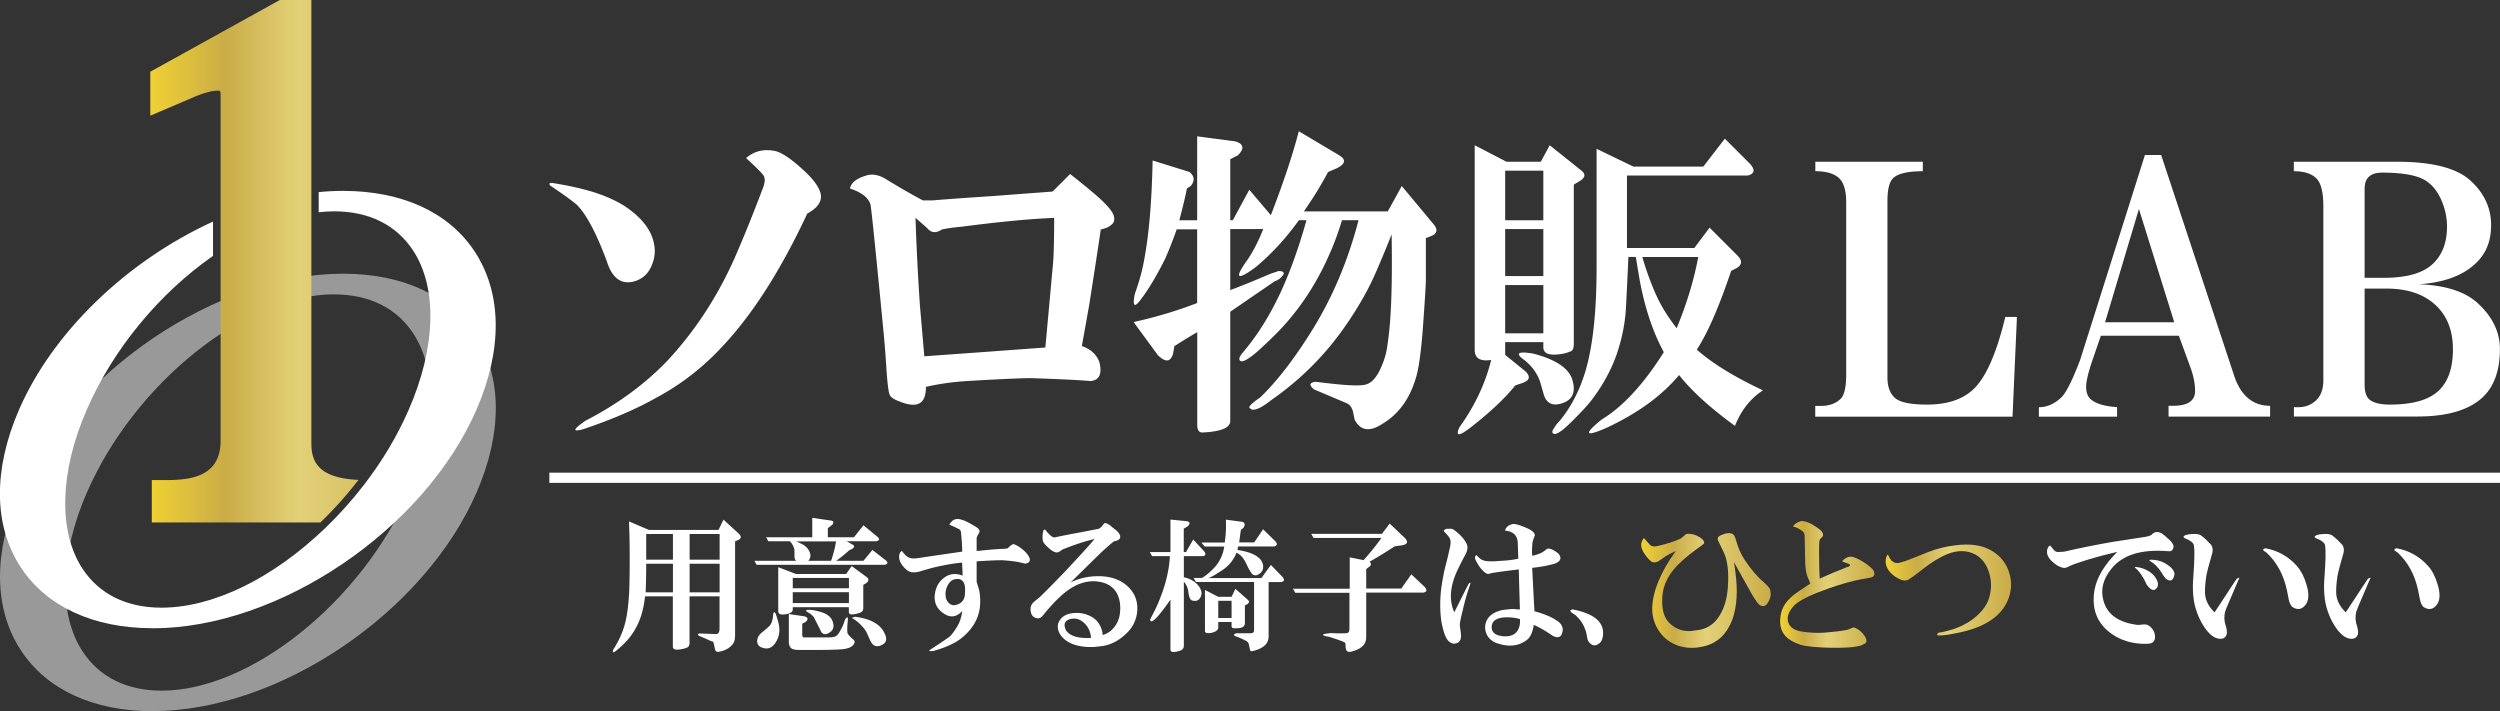 <svg id="_レイヤー_2" data-name="レイヤー 2" xmlns="http://www.w3.org/2000/svg" xmlns:xlink="http://www.w3.org/1999/xlink" viewBox="0 0 266.63 75.85"><rect x="0" y="0" width="266.63" height="75.85" fill="#333333" stroke="none"/><defs><linearGradient id="_新規グラデーションスウォッチ_3" data-name="新規グラデーションスウォッチ 3" x1="175.03" y1="62.97" x2="188.86" y2="62.97" gradientUnits="userSpaceOnUse"><stop offset="0" stop-color="#f0d134"/><stop offset=".25" stop-color="#caac47"/><stop offset=".5" stop-color="#e3d178"/><stop offset="1" stop-color="#caac47"/></linearGradient><linearGradient id="_新規グラデーションスウォッチ_3-2" data-name="新規グラデーションスウォッチ 3" x1="189.87" y1="62.34" x2="199.91" y2="62.34" xlink:href="#_新規グラデーションスウォッチ_3"/><linearGradient id="_新規グラデーションスウォッチ_3-3" data-name="新規グラデーションスウォッチ 3" x1="201.1" y1="62.94" x2="214.48" y2="62.94" xlink:href="#_新規グラデーションスウォッチ_3"/><linearGradient id="_新規グラデーションスウォッチ_3-4" data-name="新規グラデーションスウォッチ 3" x1="16.04" y1="27.86" x2="47.71" y2="27.86" xlink:href="#_新規グラデーションスウォッチ_3"/><style>.cls-5{fill:#fff}</style></defs><g id="_ガイド" data-name="ガイド"><path class="cls-5" d="M64.79 28.06c-1.14-3.11-2.23-5.18-3.27-6.22-.62-.52-1.55-1.19-2.8-2.02-.21-.21-.16-.31.16-.31 1.35.21 2.59.47 3.73.78 1.55.42 2.9.99 4.04 1.71 1.55 1.04 2.54 2.18 2.95 3.42.31.93.31 1.82 0 2.64-.31.93-.88 1.55-1.71 1.87-1.45.52-2.49-.1-3.11-1.87Zm21.31-5.29c-2.9 6.22-6.02 11.04-9.33 14.47-1.97 2.08-4.2 3.79-6.69 5.13-2.18 1.24-4.82 2.38-7.93 3.42-1.14.31-1.04 0 .31-.93 3.42-1.76 6.32-3.89 8.71-6.38 2.9-3.11 5.29-6.74 7.15-10.89 1.04-2.38 2.02-4.82 2.96-7.31.31-.72.36-1.24.16-1.55-.21-.31-.83-.93-1.87-1.87.83-.72 1.81-.98 2.96-.78.72.1 1.76.78 3.11 2.02 1.04.93 1.66 1.76 1.87 2.49.21.83-.26 1.56-1.4 2.18Zm4.55-2.64c.1-.62.67-1.09 1.71-1.4.62-.21 1.3-.1 2.02.31 1.35.83 2.69 1.61 4.04 2.33h1.09c1.14-.1 3.32-.26 6.53-.47 2.69-.21 4.77-.36 6.22-.47l1.87-1.87c.93.73 1.76 1.4 2.49 2.02 1.35 1.14 2.07 1.97 2.18 2.49.1.42 0 .73-.31.93-.21.21-.57.36-1.09.47-.21 1.45-.62 4.15-1.24 8.09l-.78 4.35c.93.31 1.56.88 1.87 1.71.31 1.25 0 1.92-.93 2.02-1.14-.1-3.27-.21-6.38-.31-1.04 0-3.32.1-6.84.31-1.55.1-3.01.31-4.35.62 0 .62-.1 1.09-.31 1.4-.42.62-1.24.67-2.49.16-.62-.21-.99-.47-1.09-.78-.11-.31-.21-1.14-.31-2.49-.1-1.66-.21-3.01-.31-4.04-.83-8.61-1.3-13.17-1.4-13.69-.21-.72-.93-1.3-2.18-1.71Zm21.77 3.11c-2.59.1-5.86.42-9.8.93-1.04.1-1.76.21-2.18.31-.62.42-1.14.36-1.56-.16l-1.24-1.09c.1 3.11.26 6.22.47 9.33l.47 5.44 6.53-.47 6.38-.47.78-8.55c.1-.83.16-2.59.16-5.29Zm13.09 1.19c-.45 1.27-.86 2.3-1.22 3.12-.9 1.81-1.76 3.25-2.58 4.34-.72.99-.95.81-.68-.54.45-1.26.77-2.39.95-3.39.54-2.71.86-6.32.95-10.84l3.93 1.22c.54.45.59.95.14 1.49l-.41.27c-.18.9-.45 2.03-.81 3.39h1.9v-8.95l4.07.54c.9.27.99.77.27 1.49l-.81.41v6.51h.27l1.76-3.25 2.3 2.71c1.36-3.52 2.35-6.51 2.98-8.95l4.34 2.58c.72.45.63.9-.27 1.36l-.95.41c-.72 1.36-1.58 2.76-2.58 4.2h8.95l1.49-2.71 3.39 4.07c.45.54.41.95-.14 1.22l-.68.27v4.47c0 .45-.09 1.94-.27 4.47-.18 2.62-.41 4.47-.68 5.56-.63 2.44-1.85 4.2-3.66 5.29-1.36.9-2.35.77-2.98-.41l-.14-.68c-.09-.54-.32-.9-.68-1.08l-3.52-1.49c-.54-.45-.5-.72.14-.81l1.22.14c2.26.27 3.66.32 4.2.14.63-.18 1.17-.81 1.63-1.9.36-.81.59-1.67.68-2.58.36-2.35.5-6.19.41-11.52-.54 1.36-1.08 2.67-1.63 3.93-.81 1.9-1.94 3.89-3.39 5.96-2.08 2.98-4.65 5.56-7.73 7.72-1.36 1.08-2.17 1.36-2.44.81.09-.18.32-.41.68-.68.36-.27.5-.36.41-.27 1.9-1.81 3.84-4.34 5.83-7.59 2.08-3.43 3.66-7.23 4.74-11.39h-1.76c-.45 1.45-.9 2.67-1.36 3.66-1.18 2.71-2.71 5.15-4.61 7.32-.63.72-1.54 1.63-2.71 2.71-.99.9-1.67 1.36-2.03 1.36-.36-.09-.32-.41.14-.95 1.54-1.81 2.89-3.97 4.07-6.51.99-2.17 1.9-4.7 2.71-7.59h-.81c-1.36 1.9-2.89 3.57-4.61 5.01-1.99 1.45-2.3 1.22-.95-.68.63-.9 1.22-2.03 1.76-3.39h-3.52v6.51c.99-.36 2.44-.95 4.34-1.76l.81-.27c.63 0 .72.23.27.68-.18.18-.41.32-.68.41l-4.74 3.25v11.66c0 .72-1 1.13-2.98 1.22-.36 0-.54-.27-.54-.81v-9.89c-.63.36-1.45.86-2.44 1.49l-.14.81c-.27.9-.81.95-1.63.14l-2.58-3.52c2.44-.54 4.7-1.22 6.78-2.03v-7.86h-2.17Zm36.1 16.67c-1.08 1.36-2.67 2.85-4.74 4.47-1.27.99-1.67.99-1.22 0 1.63-2.26 2.76-4.65 3.39-7.18-1.18.18-1.76-.18-1.76-1.08V15.49l3.39 1.76h3.66l.95-1.76 3.39 2.71c.45.36.41.72-.14 1.08l-.68.41v16.94c0 .45-.09.72-.27.81-.18.09-.45.18-.81.27-1.45.27-2.17.05-2.17-.68v-.54h-4.07v1.36l2.17 1.76c.54.54.45.95-.27 1.22l-.81.27Zm-1.08-22.9v5.29h4.07V18.2h-4.07Zm0 6.23v5.01h4.07v-5.01h-4.07Zm0 11.12h4.07V30.4h-4.07v5.15Zm2.03 2.84c-1-.72-.68-.95.95-.68 2.44.63 3.84 1.58 4.2 2.85.36 1.27 0 2.08-1.08 2.44-1.08.36-1.76 0-2.03-1.08l-.27-.95c-.27-.99-.86-1.85-1.76-2.58Zm11.11-10.98c-.09 2.08-.18 3.93-.27 5.56-.09 1.54-.41 3.12-.95 4.74-.63 1.81-1.58 3.52-2.85 5.15-.45.54-1.08 1.22-1.9 2.03-1.08 1.09-1.76 1.54-2.03 1.35-.18-.09-.14-.32.14-.68.09-.18.27-.41.54-.68 1.63-1.99 2.71-4.47 3.25-7.45.45-2.35.68-5.33.68-8.95V15.87l3.93 1.9h7.45l2.3-2.98 2.71 2.71c.54.63.45 1.04-.27 1.22h-12.88v7.73h7.18l1.63-2.17 2.98 2.98c.54.54.5 1-.14 1.36l-.54.27c-1.27 3.79-2.49 6.6-3.66 8.4 1.63 1.45 3.97 2.89 7.05 4.34-1.36.9-2.35 2.17-2.98 3.79-2.62-1.9-4.61-3.7-5.96-5.42-1.81 2.17-4.34 4.02-7.59 5.56-2.44 1.09-2.67.81-.68-.81 2.26-1.36 4.47-3.75 6.64-7.19-1.18-2.17-2.03-4.74-2.58-7.72l-.41-2.44h-.81Zm1.49 0c.36 1.27.81 2.53 1.36 3.8.54 1.27 1.31 2.53 2.3 3.79 1.08-2.62 1.85-5.15 2.3-7.59h-5.96Zm39.95 6.39-.47 10.64H193.6v-1.15h.63c.84 0 1.52-.24 2.04-.72.42-.38.63-1.25.63-2.59V21.57c0-1.24-.26-2.11-.78-2.59-.53-.48-1.36-.72-2.51-.72v-1.01h11.46v1.01c-1.57 0-2.62.24-3.14.72-.42.38-.63 1.2-.63 2.45v18.84c0 .96.26 1.68.79 2.16.52.48 1.67.72 3.45.72 2.09 0 3.72-.53 4.87-1.58 1.36-1.24 2.51-3.83 3.46-7.77h1.26Zm10.66 10.64h-8.32v-1.01c.84 0 1.62-.33 2.36-1.01.52-.48 1.2-1.82 2.04-4.03l6.91-21.86h1.73l7.85 23.73c.73 2.01 1.99 3.02 3.77 3.02v1.15h-10.83v-1.15h.47c1.57 0 2.36-.52 2.36-1.58 0-.77-.16-1.58-.47-2.44l-1.26-3.45h-8.32l-.94 2.73c-.42 1.25-.63 2.16-.63 2.73s.16 1.01.47 1.29c.52.48 1.46.77 2.83.86v1.01Zm6.12-10.07-3.77-12.08-3.61 12.08h7.38Zm12.76 10.07v-1.01h.47c.73 0 1.36-.24 1.88-.72.52-.48.79-1.2.79-2.16V22c0-1.53-.26-2.54-.79-3.02-.52-.48-1.31-.72-2.36-.72v-1.01h10.99c3.77 0 6.38.67 7.85 2.01 1.47 1.34 2.2 2.93 2.2 4.74s-.58 3.12-1.73 4.17c-1.36 1.25-3.35 1.97-5.97 2.15 2.83.1 4.92.77 6.28 2.02 1.57 1.44 2.36 3.07 2.36 4.89 0 2.3-.63 4.03-1.88 5.18-1.47 1.34-3.77 2.01-6.91 2.01h-13.19Zm7.54-14.81h2.04c2.41 0 4.13-.48 5.18-1.44 1.05-.96 1.57-2.3 1.57-4.03 0-.96-.21-1.92-.63-2.88-.53-1.15-1.26-1.92-2.2-2.3-.94-.38-2.3-.57-4.08-.57-1.26 0-1.88.57-1.88 1.73v9.49Zm0 1.15v10.21c0 .77.16 1.29.47 1.58.42.38 1.15.58 2.2.58 2.41 0 4.14-.48 5.18-1.44 1.05-.96 1.57-2.44 1.57-4.46s-.63-3.59-1.88-4.74c-1.26-1.15-2.98-1.73-5.18-1.73h-2.35ZM68.8 63.59c-.16 1.42-.51 2.6-1.07 3.53-.47.85-1.19 1.64-2.13 2.37-.24.16-.3.08-.18-.24.43-.65.79-1.38 1.07-2.19.39-1.1.61-2.8.65-5.12.04-2.48.02-4.59-.06-6.33l2.14.91h7.41l.53-1.1 1.66 1.52c.28.28.24.51-.12.67l-.3.12v9.99c0 .49-.1.83-.3 1.04-.32.37-.75.61-1.31.73-.32.08-.49 0-.53-.24-.08-.37-.14-.63-.18-.79a5.38 5.38 0 0 1-.71-.3l-.71-.3c-.28-.12-.3-.22-.06-.3 1.03.04 1.64.06 1.84.06.2-.04.3-.24.3-.61V63.6h-3.2v4.99c0 .24-.1.41-.3.49-.2.08-.43.14-.71.18-.51.08-.77-.02-.77-.3V63.6h-2.97Zm.12-3.47c0 1.01-.02 2.03-.06 3.05h2.91v-3.05h-2.85Zm0-3.17v2.74h2.85v-2.74h-2.85Zm4.63 0v2.74h3.2v-2.74h-3.2Zm0 3.17v3.05h3.2v-3.05h-3.2Zm6.91-.31h4.45c-.12-.12-.18-.28-.18-.49v-.55c0-.32-.16-.67-.47-1.04h-2.31l-.24-.43h4.92v-2.07l2.08.3c.2.08.22.22.06.43l-.48.37v.97h2.79l1.01-1.28 1.48 1.22c.28.24.24.41-.12.49h-3.14l.65.37c.2.12.18.27-.06.43l-.36.18c-.44.41-.89.77-1.36 1.1h2.91l.95-1.16 1.42 1.1c.28.24.24.41-.12.49H80.7l-.24-.43Zm.3 8.53c0-.32.18-.63.53-.91.4-.32.65-.55.77-.67.24-.24.38-.69.41-1.34.08-.16.16-.16.24 0 .08.2.18.51.29.91.24.89.12 1.66-.36 2.31-.36.49-.81.63-1.36.43-.36-.12-.53-.36-.53-.73Zm3.79-3.59v.24c0 .33-.36.51-1.07.55-.32 0-.48-.12-.48-.36v-4.69l1.9.73h5.34l.59-.85 1.66 1.22c.2.2.16.41-.12.61l-.3.18v2.5c0 .24-.14.41-.41.49-.51.16-.85.2-1.01.12-.08-.04-.12-.12-.12-.24v-.49h-5.99Zm1.01 1.76v1.16c0 .16.04.27.12.31h2.67c.35 0 .61-.04.77-.12.16-.08.32-.26.47-.55.2-.33.38-.73.53-1.22.24-.37.34-.33.3.12-.08.73-.08 1.2 0 1.4.16.2.34.39.53.55.24.16.26.37.06.61-.2.28-.67.45-1.42.49-.63.04-1.68.06-3.14.06h-1.13c-.4 0-.67-.04-.83-.12-.24-.12-.36-.39-.36-.79v-2.92l1.66.24c.4.12.44.33.12.61l-.36.18Zm-1.01-4.87v1.1h5.99v-1.1h-5.99Zm0 1.52v1.16h5.99v-1.16h-5.99Zm.36-5.42c.2.08.41.18.65.3.24.12.43.28.59.49.36.49.38.91.06 1.28h2.43c.24-.69.41-1.38.53-2.07H84.9Zm2.61 9.5c-.44-.85-.67-1.32-.71-1.4-.12-.16-.28-.3-.47-.43l-.3-.18c-.08-.08-.08-.14 0-.18.36-.04.81.02 1.36.18.79.2 1.26.57 1.42 1.1.16.49.06.85-.3 1.1-.47.33-.81.26-1.01-.18Zm5.28 1.04-.36-.79c-.12-.28-.4-.63-.83-1.04-.12-.12-.34-.28-.65-.49-.16-.04-.08-.1.24-.18 1.58.2 2.61.75 3.08 1.64.36.65.3 1.1-.18 1.34-.59.32-1.03.16-1.3-.49Zm9.82-8.28c-.91.08-1.96.27-3.14.55-.44.12-.79.22-1.07.3-.47.16-.81.22-1.01.18-.32.04-.65-.14-1.01-.55-.4-.45-.55-.87-.48-1.28.04-.24.14-.39.3-.43.28.41.55.65.83.73.2.08.53.08 1.01 0 1.38-.2 2.91-.43 4.57-.67 0-.53-.04-1.18-.12-1.95 0-.24-.1-.41-.3-.49-.24-.12-.55-.26-.95-.43.28-.53.69-.71 1.25-.55.31.08.71.26 1.19.55.36.2.55.33.59.37.2.16.24.35.12.55-.16.24-.24.43-.24.55v1.34c1.11-.12 2.06-.2 2.85-.24.2 0 .36-.02.48-.06.31-.33.53-.47.65-.43.43.16.87.47 1.3.91.55.65.53 1.03-.06 1.16-.04 0-.32-.06-.83-.18-.48-.08-1.03-.14-1.66-.18-.67 0-1.58.04-2.73.12v2.19c.16.49.26.83.3 1.04.08.49.1 1 .06 1.52-.12 1.34-.79 2.5-2.02 3.47-.67.53-1.66.97-2.96 1.34-.4.04-.52 0-.36-.12 1.07-.69 1.76-1.16 2.08-1.4.24-.2.51-.57.83-1.1.28-.45.45-.99.53-1.64-.63.69-1.33.75-2.08.18-.67-.49-.95-1.16-.83-2.01.12-.85.53-1.48 1.24-1.89.51-.28 1.09-.3 1.72-.06l-.06-1.4Zm-.59 1.76c-.36 0-.65.18-.89.55-.2.33-.3.67-.3 1.03 0 .41.1.71.3.91.24.28.53.36.89.24.59-.16.89-.59.89-1.28.08-1.01-.22-1.5-.89-1.46Zm15.58 5.97c.36-.12.65-.28.89-.49.55-.49.87-1.12.95-1.89.08-.77-.02-1.44-.3-2.01-.35-.69-.97-1.12-1.84-1.28-1.31-.24-2.61.18-3.91 1.28-.67.57-1.38 1.32-2.13 2.25-.24.33-.51.43-.83.3-.36-.12-.53-.45-.53-.97 0-.24.1-.47.3-.67.08-.08.28-.24.59-.49.2-.16 1.11-1.07 2.73-2.74 1.78-1.91 2.85-3.08 3.2-3.53-.91.2-2.04.57-3.38 1.1l-.36.24c-.28.2-.67.06-1.19-.43-.28-.24-.46-.45-.53-.61-.08-.12-.1-.43-.06-.91.04-.12.06-.22.06-.3.04-.04.1-.08.18-.12.12.16.26.33.42.49.28.28.49.41.65.36.51-.12 1.44-.3 2.79-.55l1.9-.37.24-.18.3-.37c.08-.12.32-.04.71.24.12.12.3.27.53.43.28.24.43.45.47.61.08.33-.14.53-.65.61-.52.41-1.15.97-1.9 1.71l-2.73 2.68c.91-.45 1.9-.67 2.96-.67 1.15 0 2.1.28 2.85.85.95.73 1.38 1.69 1.3 2.86-.08.93-.46 1.73-1.13 2.37-.87.85-1.82 1.32-2.85 1.4-.79.12-1.56.1-2.31-.06-.87-.2-1.5-.59-1.9-1.16-.36-.57-.38-1.1-.06-1.58.28-.41.71-.65 1.31-.73.67-.08 1.26 0 1.78.24.87.37 1.36 1.06 1.48 2.07Zm-1.25.3c-.04-.49-.18-.89-.41-1.22-.51-.69-1.11-.95-1.78-.79-.63.16-.79.57-.47 1.22.43.61 1.32.87 2.67.79Zm8.47-4.08c-1.07 1.54-1.74 2.31-2.02 2.31-.16 0-.18-.12-.06-.37.2-.37.39-.75.59-1.16.51-1.14.89-2.23 1.13-3.29.16-.69.26-1.4.3-2.13h-1.9l-.24-.43h2.2v-3.47l1.78.18c.32.08.34.27.06.55l-.42.24v2.5h.24l.77-1.34 1.13 1.22c.24.28.22.47-.06.55h-2.07v2.25c.71.16 1.25.49 1.6.97.36.49.38.93.06 1.34-.16.2-.41.26-.77.18-.12-.04-.22-.16-.3-.37-.04-.12-.08-.32-.12-.61-.04-.37-.2-.71-.47-1.04v6.82c0 .28-.14.47-.42.55-.35.12-.63.16-.83.12-.12-.04-.18-.12-.18-.24v-5.36Zm8.95-1.88h-6.23l-.24-.43h.89a6.8 6.8 0 0 0 1.42-1.22c.51-.61.83-1.32.95-2.13h-2.08l-.36-.43h2.49c.12-.81.16-1.62.12-2.44l1.78.24c.28.12.3.34.06.67l-.24.18-.18 1.34h1.6l.95-1.4 1.31 1.28c.24.28.2.47-.12.55h-3.86l-.06.37c.71.12 1.25.26 1.6.43.67.29 1.05.69 1.13 1.22.04.41-.1.71-.41.91-.28.2-.53.2-.77 0-.2-.28-.38-.59-.53-.91-.32-.73-.69-1.18-1.13-1.34-.28.69-.71 1.26-1.31 1.71-.16.12-.38.26-.65.43-.51.33-.87.51-1.07.55h5.69l1.01-1.4 1.24 1.28c.24.29.2.47-.12.55h-1.36v5.78c0 .65-.38 1.12-1.13 1.4-.51.2-.79.24-.83.12a9.87 9.87 0 0 1-.12-.55c-.04-.2-.12-.35-.24-.43-.36-.2-.71-.37-1.07-.49-.39-.12-.41-.24-.06-.37h1.42c.16 0 .28-.02.36-.06.08-.04.12-.14.12-.3v-5.12Zm-3.85 4.26v.61c0 .24-.24.43-.71.55-.47.08-.71.02-.71-.18v-4.39l1.42.73h1.42l.41-.85 1.31 1.16c.2.16.18.33-.06.49l-.24.12v1.89c0 .24-.14.41-.41.49-.12.04-.36.06-.71.06-.2 0-.3-.08-.3-.24v-.43h-1.42Zm0-2.25v1.83h1.42v-1.83h-1.42Zm14.02-.86h-5.81l-.24-.43h6.05v-3.35l1.48.3c.83-.93 1.46-1.73 1.9-2.37h-7.24l-.24-.43h7.53l.83-1.1 1.54 1.46c.47.45.41.73-.18.85l-.83.12c-.87.57-1.76 1.12-2.67 1.64.2.2.18.39-.06.55l-.3.24v2.07h3.74l1.07-1.52 1.42 1.34c.28.33.24.53-.12.61h-6.11v4.69c0 .37-.08.65-.24.85-.24.32-.65.57-1.25.73-.48.16-.71-.02-.71-.55 0-.2-.02-.32-.06-.37-.04-.04-.16-.1-.36-.18-.55-.2-1.05-.37-1.48-.49-.12 0-.22-.02-.3-.06-.43-.12-.22-.22.65-.3.71.04 1.28.04 1.72 0 .16-.04.24-.2.24-.49v-3.84Zm11.16 2.07c.95-1.91 1.46-2.92 1.54-3.05.12-.12.18-.12.18 0a.46.46 0 0 0-.06.18c-.32.89-.57 1.79-.77 2.68-.24.93-.34 1.5-.3 1.71.08.49.12.83.12 1.03 0 .45-.2.71-.59.79-.47.08-.85-.22-1.13-.91-.12-.32-.24-.77-.36-1.34-.16-1.06-.18-2.17-.06-3.35.08-.73.22-1.52.41-2.37.2-.77.38-1.5.53-2.19.12-.49.12-.83 0-1.04-.04-.12-.24-.37-.59-.73l-.06-.06c.04-.12.14-.2.3-.24h.3c.2-.04.4.02.59.18.59.45 1.01.91 1.25 1.4.16.33.12.71-.12 1.16-.35.65-.67 1.28-.95 1.89-.71 1.62-.79 3.05-.24 4.26Zm6.88-4.56c-1.39.16-2.31.29-2.79.37-.04 0-.2.04-.47.12-.08 0-.18-.04-.3-.12-.35-.24-.69-.67-1.01-1.28-.16-.32-.14-.53.06-.61.24.28.47.47.71.55.32.12.91.14 1.78.06.83-.04 1.48-.12 1.96-.24l-.06-1.71c-.04-.77-.49-1.2-1.36-1.28.08-.32.32-.55.71-.67.2-.08.55-.02 1.07.18.55.2.93.39 1.13.55.24.2.32.39.24.55-.16.37-.24.67-.24.91-.04.53-.04.91 0 1.16.63-.12 1.13-.34 1.48-.67.24-.2.67-.06 1.3.43.4.49.26.85-.42 1.1-.75.2-1.54.35-2.37.43l.12 2.38.12 2.25c1.18.32 2.05.71 2.61 1.16.28.24.41.53.41.85-.08.73-.44.93-1.07.61-.83-.57-1.5-.95-2.02-1.16-.12.77-.36 1.3-.71 1.58-.83.65-1.84.79-3.02.43-.47-.12-.85-.36-1.13-.73-.28-.41-.38-.85-.3-1.34.16-.77.75-1.28 1.78-1.52.24-.04.59-.08 1.07-.12.12 0 .4.02.83.06l-.06-2.07-.06-2.19Zm.12 5.3c-.51-.16-1.09-.22-1.72-.18-.87.08-1.3.43-1.3 1.04 0 .57.41.89 1.24.97.51.04.93-.06 1.25-.3.39-.32.57-.83.53-1.52Zm8.62 2.43c-.51.53-.97.49-1.36-.12-.04-.08-.1-.34-.18-.79-.2-.81-.61-1.48-1.25-2.01-.51-.28-.59-.47-.24-.55.87.16 1.58.41 2.14.73.75.45 1.13 1.04 1.13 1.77 0 .41-.08.73-.24.97Z"/><path d="M178.71 58.78c-.47.2-.83.39-1.07.55l-.71.49c-.24.16-.47.2-.71.12-.2-.08-.45-.34-.77-.79-.51-.69-.55-1.28-.12-1.77.28.33.51.59.71.79.16.12.42.14.77.06 1.03-.24 1.84-.51 2.43-.79.16-.12.36-.28.59-.49.43-.08.93.04 1.48.36.36.24.49.47.42.67-.2.16-.42.33-.65.49-1.19.85-2.06 1.62-2.61 2.31-.79.97-1.19 2.03-1.19 3.17-.04 1.14.22 1.97.77 2.5.75.73 1.66 1 2.73.79 1.15-.08 2.02-.61 2.61-1.58.51-.81.81-1.83.89-3.04.12-1.66-.04-2.92-.47-3.78-.24-.49-.44-.89-.59-1.22-.08-.24.04-.43.35-.55.43-.2.79-.26 1.07-.18.24.04.41.3.53.79.2.73.49 1.4.89 2.01.71 1.06 1.38 1.85 2.02 2.38.32.28.53.51.65.67.24.61.12 1.2-.36 1.77-.32.24-.63.16-.95-.24-.12-.16-.32-.47-.59-.91l-1.19-2.13-.71-1.28c.2 1.22.3 2.23.3 3.05 0 1.99-.44 3.51-1.31 4.57-.59.73-1.38 1.2-2.37 1.4-.91.2-1.78.16-2.61-.12-.79-.28-1.42-.75-1.9-1.4-.56-.77-.83-1.62-.83-2.56.04-1.79.87-3.82 2.49-6.09Z" style="fill:url(#_新規グラデーションスウォッチ_3)"/><path d="M194.09 61.7c.99-.45 1.96-.85 2.91-1.22.08 0 .14-.02.18-.06.2-.12.18-.22-.06-.3l-.65-.24c.04-.12.22-.26.53-.43.2-.08.39-.1.59-.06.43.12.91.37 1.42.73.4.28.65.51.77.67.28.49.12.77-.47.85l-.71.12c-1.07.2-2.23.53-3.5.97-1.86.65-3.08 1.24-3.68 1.77-.63.65-.87 1.26-.71 1.83.16.57.65.91 1.48 1.03.75.12 1.52.16 2.31.12 1.03-.08 1.86-.18 2.49-.3.16-.04.35-.12.59-.24.12-.04.28 0 .47.12.36.2.63.47.83.79.28.45.24.73-.12.85-.44.32-1.88.45-4.33.36-.83-.04-1.48-.1-1.96-.18-.71-.16-1.3-.43-1.78-.79-.71-.57-.97-1.4-.77-2.5.12-.77.55-1.46 1.31-2.07.28-.24.89-.67 1.84-1.28-.08-.24-.18-.49-.3-.73-.12-.32-.2-.79-.24-1.4-.04-1.79-.06-2.76-.06-2.92 0-.24-.08-.43-.24-.55-.32-.24-.65-.41-1.01-.49.16-.24.41-.43.77-.55.24-.08.61 0 1.13.24.43.24.79.49 1.07.73.28.29.32.53.12.73l-.18.18c-.08.08-.12.37-.12.85v.73c0 .97.02 1.85.06 2.62Z" style="fill:url(#_新規グラデーションスウォッチ_3-2)"/><path d="M201.34 59.14c.16.33.3.55.41.67.28.24.59.3.95.18.47-.12 1.44-.49 2.91-1.1.91-.36 1.88-.61 2.91-.73 1.54-.2 2.79-.04 3.74.49.91.49 1.54 1.18 1.9 2.07.39.97.43 1.95.12 2.92-.63 1.95-2.43 3.23-5.4 3.84-.95.2-1.66.3-2.14.3-.2-.04-.2-.14 0-.3.32-.04.61-.1.89-.18 1.11-.28 2.04-.71 2.79-1.28 1.07-.81 1.68-1.72 1.84-2.74.16-.81.1-1.6-.18-2.38-.28-.81-.75-1.4-1.42-1.77-.87-.45-1.84-.47-2.91-.06-.83.33-1.76.89-2.79 1.71-.55.45-1.03.79-1.42 1.04-.36.2-.85.08-1.48-.37-.67-.49-.99-1.05-.95-1.71.04-.32.12-.53.24-.61Z" style="fill:url(#_新規グラデーションスウォッチ_3-3)"/><path class="cls-5" d="M218.64 58.17c.32.41.53.63.65.67.12.04.39.04.83 0 1.78-.41 3.5-.75 5.16-1.04 1.03-.16 2.21-.34 3.56-.55.24-.04.43-.1.59-.18.32-.37.69-.43 1.13-.18.12.08.3.22.53.43.55.45.79.81.71 1.1-.08.29-.26.41-.53.37-2.85-.24-4.86.37-6.05 1.83-.91 1.1-1.21 2.23-.89 3.41.39 1.5 1.62 2.38 3.68 2.62.12 0 .34-.02.65-.06.24 0 .43.06.59.18.39.33.59.71.59 1.16 0 .49-.28.73-.83.73-1.27.04-2.39-.22-3.38-.79-1.86-1.1-2.61-2.74-2.25-4.93.24-1.34 1.05-2.7 2.43-4.08-1.07.24-2.08.51-3.02.79-1.07.33-1.76.57-2.08.73-.28.16-.49.22-.65.18-.44-.08-.87-.34-1.31-.79-.36-.37-.49-.75-.41-1.16.08-.24.18-.39.3-.43Zm9.25 2.31c.36.04.69.14 1.01.3.59.28.99.69 1.19 1.22.08.2.08.41 0 .61-.28.49-.65.41-1.13-.24-.36-.81-.77-1.42-1.25-1.83-.08-.08-.02-.1.18-.06Zm1.48-.79c.63 0 1.2.16 1.72.49.51.33.79.67.83 1.03-.12.73-.43.89-.95.49-.12-.12-.26-.32-.42-.61-.36-.57-.75-.97-1.19-1.22-.16-.08-.16-.14 0-.18Zm3.5-2.43c.04-.16.31-.26.83-.3.48-.04.81 0 1.01.12.12.08.32.24.59.49.28.28.45.47.53.55.16.24.2.53.12.85-.36 1.22-.57 2.05-.65 2.5-.12.85-.16 1.5-.12 1.95.08.69.41 1.32 1.01 1.89l1.36-2.07c.47-.73.81-1.24 1.01-1.52.28-.16.34-.12.18.12l-1.07 2.5c-.16.37-.28.67-.36.91-.12.49-.1.97.06 1.46.12.36.16.67.12.91-.12.41-.42.57-.89.49-.51-.08-1.03-.51-1.54-1.28-.4-.61-.69-1.26-.89-1.95-.28-.93-.36-2.09-.24-3.47.12-1.66.14-2.74.06-3.23-.04-.28-.38-.55-1.01-.79l-.12-.12Zm8.72 1.21c1.34.24 2.47.87 3.38 1.89.43.49.77 1.14 1.01 1.95.28.89.28 1.58 0 2.07-.4.61-.89.73-1.48.37-.2-.16-.34-.47-.42-.91l-.18-.91c-.36-1.66-1.09-3-2.2-4.02-.4-.2-.43-.34-.12-.43Zm5.27-1.21c.04-.16.32-.26.83-.3.47-.04.81 0 1.01.12.12.08.32.24.59.49.28.28.45.47.53.55.16.24.2.53.12.85-.36 1.22-.57 2.05-.65 2.5-.12.85-.16 1.5-.12 1.95.08.69.42 1.32 1.01 1.89l1.36-2.07c.48-.73.81-1.24 1.01-1.52.28-.16.34-.12.18.12l-1.07 2.5c-.16.37-.28.67-.36.91-.12.49-.1.97.06 1.46.12.36.16.67.12.91-.12.41-.42.57-.89.49-.51-.08-1.03-.51-1.54-1.28-.4-.61-.69-1.26-.89-1.95-.28-.93-.36-2.09-.24-3.47.12-1.66.14-2.74.06-3.23-.04-.28-.37-.55-1.01-.79l-.12-.12Zm8.72 1.21c1.34.24 2.47.87 3.38 1.89.44.49.77 1.14 1.01 1.95.28.89.28 1.58 0 2.07-.4.61-.89.73-1.48.37-.2-.16-.34-.47-.42-.91l-.18-.91c-.36-1.66-1.09-3-2.2-4.02-.4-.2-.43-.34-.12-.43ZM58.59 50.41h208.04v1.09H58.59z"/><path class="cls-5" d="M16.28 75.85c-6.32 0-11.31-2.3-14.05-6.49-2.91-4.44-2.97-10.42-.18-16.84 5.6-12.86 21.1-23.33 34.55-23.33 6.32 0 11.31 2.3 14.05 6.49 2.91 4.44 2.97 10.42.18 16.84-5.6 12.86-21.1 23.32-34.55 23.32Zm19.37-44.46c-9.47 0-21.3 9.48-26.38 21.13-2.89 6.64-3.07 12.98-.46 16.96 1.79 2.73 4.7 4.18 8.43 4.18 9.47 0 21.3-9.48 26.38-21.13 2.89-6.64 3.07-12.98.46-16.96-1.79-2.73-4.7-4.17-8.43-4.17Z" style="opacity:.5"/><path class="cls-5" d="M16.28 67c-6.32 0-11.31-2.3-14.06-6.49-2.91-4.44-2.97-10.42-.18-16.84 3.59-8.23 11.45-15.82 20.68-20.04v3.66c-5.78 4.03-10.67 9.98-13.46 16.39-2.9 6.64-3.07 12.98-.47 16.96 1.79 2.73 4.71 4.17 8.43 4.17 5.49 0 11.86-3.1 17.49-8.51 1.47-1.41 2.86-2.97 4.14-4.63 1.95-2.54 3.55-5.23 4.75-7.99 2.9-6.64 3.07-12.98.46-16.96-1.79-2.73-4.7-4.18-8.43-4.18-.53 0-1.08.03-1.64.1v-2.15c.89-.09 1.76-.13 2.6-.13 6.32 0 11.31 2.3 14.05 6.49 2.91 4.44 2.97 10.43.18 16.84-5.6 12.86-21.11 23.32-34.55 23.32Z"/><path d="M38.23 51.18a40.064 40.064 0 0 1-4.06 4.54H16.19V51.2h1.56c2.86 0 5.78-.5 5.78-4.22V10.14c0-.24-.04-.38-.06-.44a.987.987 0 0 0-.26-.03c-.56 0-1.3.19-2.29.58l-4.89 2.09V7.65L29.84 0h3.37v47.29c0 1.83.62 3.7 5.02 3.89Z" style="fill:url(#_新規グラデーションスウォッチ_3-4)"/></g></svg>